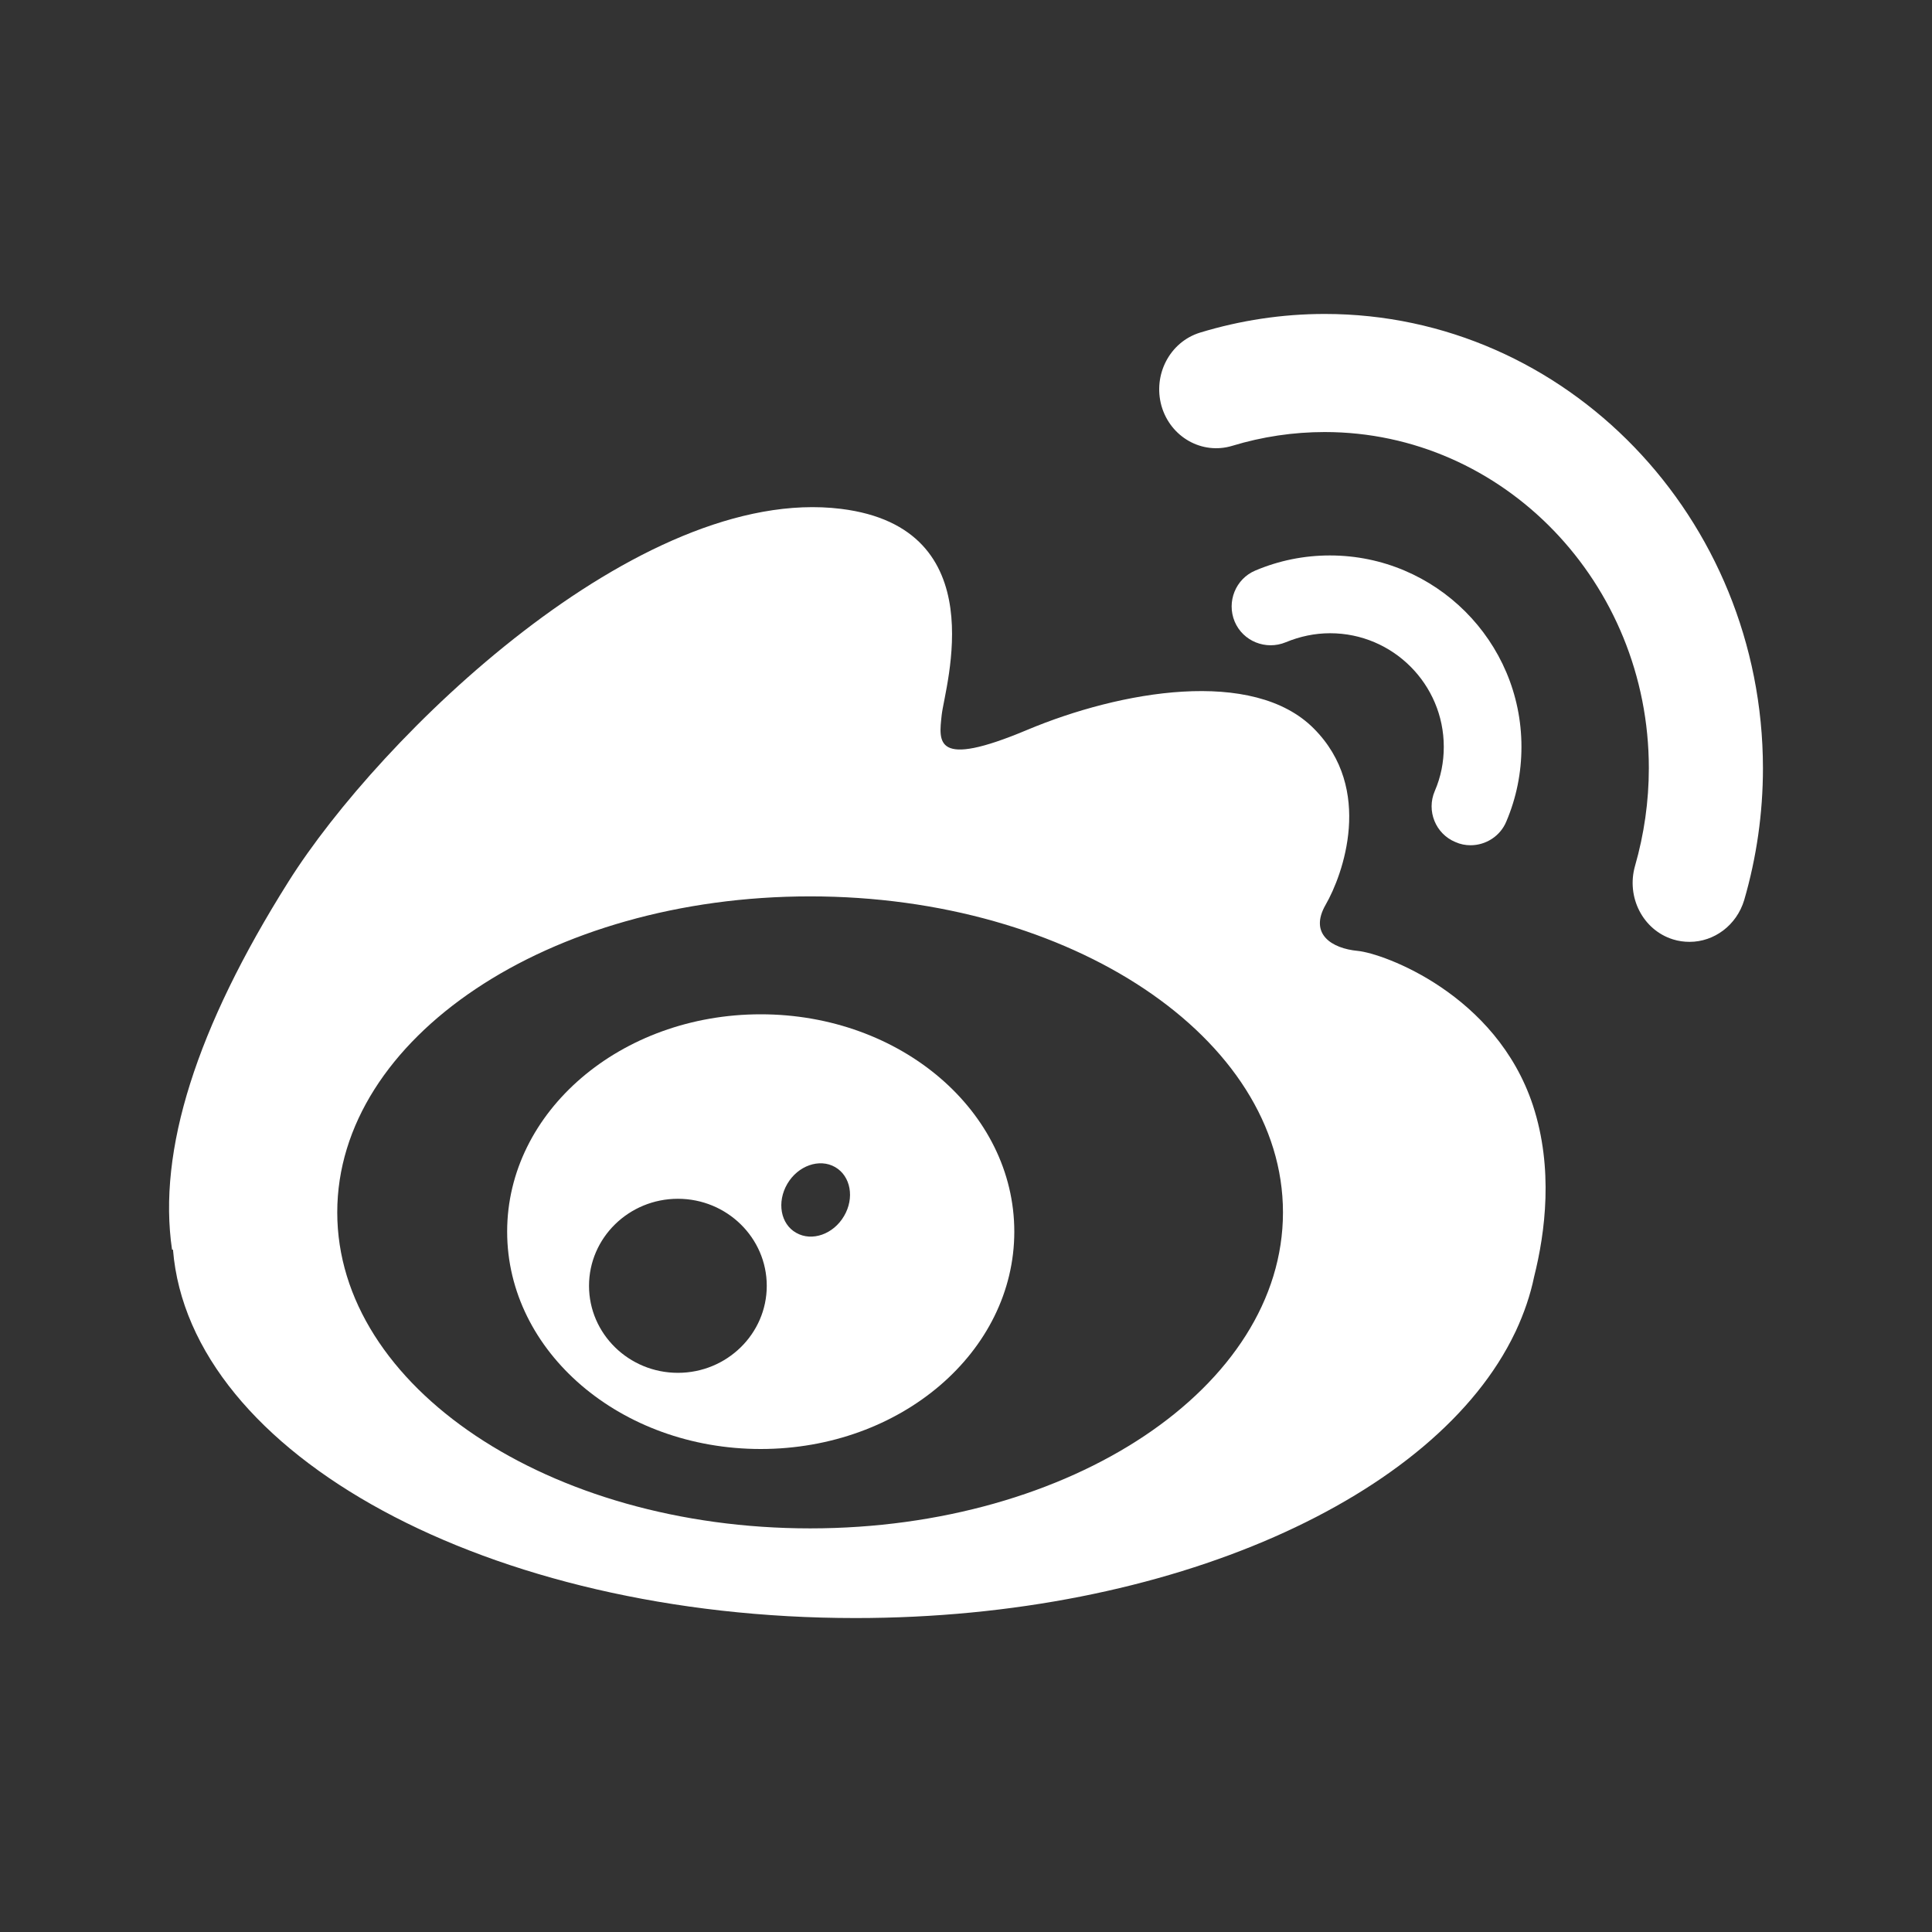 <svg xmlns="http://www.w3.org/2000/svg" xmlns:xlink="http://www.w3.org/1999/xlink" fill="none" version="1.1" width="80"
	height="80" viewBox="0 0 80 80">
	<rect x="0" y="0" width="80" height="80" fill="#333333" stroke="none"/>
	<g>
		<g>
			<path
				d="M63.477,45.776C61.955,41.161,57.282,39.475,56.217,39.374C55.154,39.274,54.189,38.682,54.895,37.458C55.601,36.233,56.903,32.671,54.398,30.163C51.892,27.644,46.412,28.597,42.534,30.223C38.666,31.849,38.875,30.715,38.994,29.601C39.124,28.427,41.212,21.864,34.828,21.071C26.465,20.038,15.735,30.484,11.946,36.505Q6.218,45.596,7.124,51.747L7.163,51.747C7.849,60.237,20.24,67,35.424,67C48.481,67,59.479,61.993,62.731,55.189Q62.741,55.159,62.77,55.109C63.109,54.377,63.367,53.633,63.526,52.861C63.984,51.035,64.332,48.386,63.477,45.776L63.477,45.776ZM33.545,63.287C22.736,63.287,13.965,57.426,13.965,50.202C13.965,42.977,22.726,37.117,33.545,37.117C44.354,37.117,53.125,42.977,53.125,50.202C53.125,57.436,44.354,63.287,33.545,63.287Z"
				fill="#ffffff" fill-opacity="1" style="mix-blend-mode:passthrough" />
		</g>
		<g>
			<path
				d="M60.269,34.869C60.47,34.96,60.682,35,60.894,35C61.519,35,62.123,34.627,62.375,34.013C62.789,33.037,63,32,63,30.923C63,26.554,59.442,23,55.067,23C53.998,23,52.96,23.211,51.982,23.624C51.166,23.966,50.783,24.913,51.125,25.738C51.468,26.554,52.416,26.936,53.242,26.594C53.827,26.352,54.442,26.221,55.077,26.221C57.678,26.221,59.784,28.336,59.784,30.923C59.784,31.557,59.664,32.171,59.411,32.755C59.057,33.576,59.444,34.531,60.268,34.869L60.269,34.869L60.269,34.869Z"
				fill="#ffffff" fill-opacity="1" style="mix-blend-mode:passthrough" />
		</g>
		<g>
			<path
				d="M54.854,13C53.096,13,51.357,13.265,49.687,13.774C48.439,14.161,47.732,15.516,48.095,16.81C48.468,18.104,49.775,18.838,51.023,18.461C52.268,18.082,53.558,17.89,54.854,17.89C62.252,17.89,68.275,24.136,68.275,31.808C68.275,33.183,68.078,34.548,67.704,35.852C67.332,37.146,68.029,38.511,69.276,38.898C69.503,38.97,69.738,39,69.964,39C70.976,39,71.909,38.317,72.224,37.268C72.735,35.506,73,33.672,73,31.808C72.99,21.436,64.855,13,54.854,13Z"
				fill="#ffffff" fill-opacity="1" style="mix-blend-mode:passthrough" />
		</g>
		<g>
			<path
				d="M31.5,42C25.7,42,21,46.025,21,51C21,55.975,25.7,60,31.5,60C37.3,60,42,55.975,42,51C42,46.025,37.3,42,31.5,42ZM28.07,56.846C26.04,56.846,24.39,55.231,24.39,53.243C24.39,51.255,26.04,49.639,28.07,49.639C30.1,49.639,31.75,51.255,31.75,53.243C31.75,55.23,30.1,56.846,28.07,56.846ZM34.95,50.354C34.51,51.108,33.62,51.421,32.97,51.049C32.32,50.687,32.16,49.776,32.6,49.022C33.04,48.268,33.93,47.954,34.58,48.326C35.23,48.699,35.39,49.609,34.95,50.354L34.95,50.354Z"
				fill="#ffffff" fill-opacity="1" style="mix-blend-mode:passthrough" />
		</g>
	</g>
</svg>